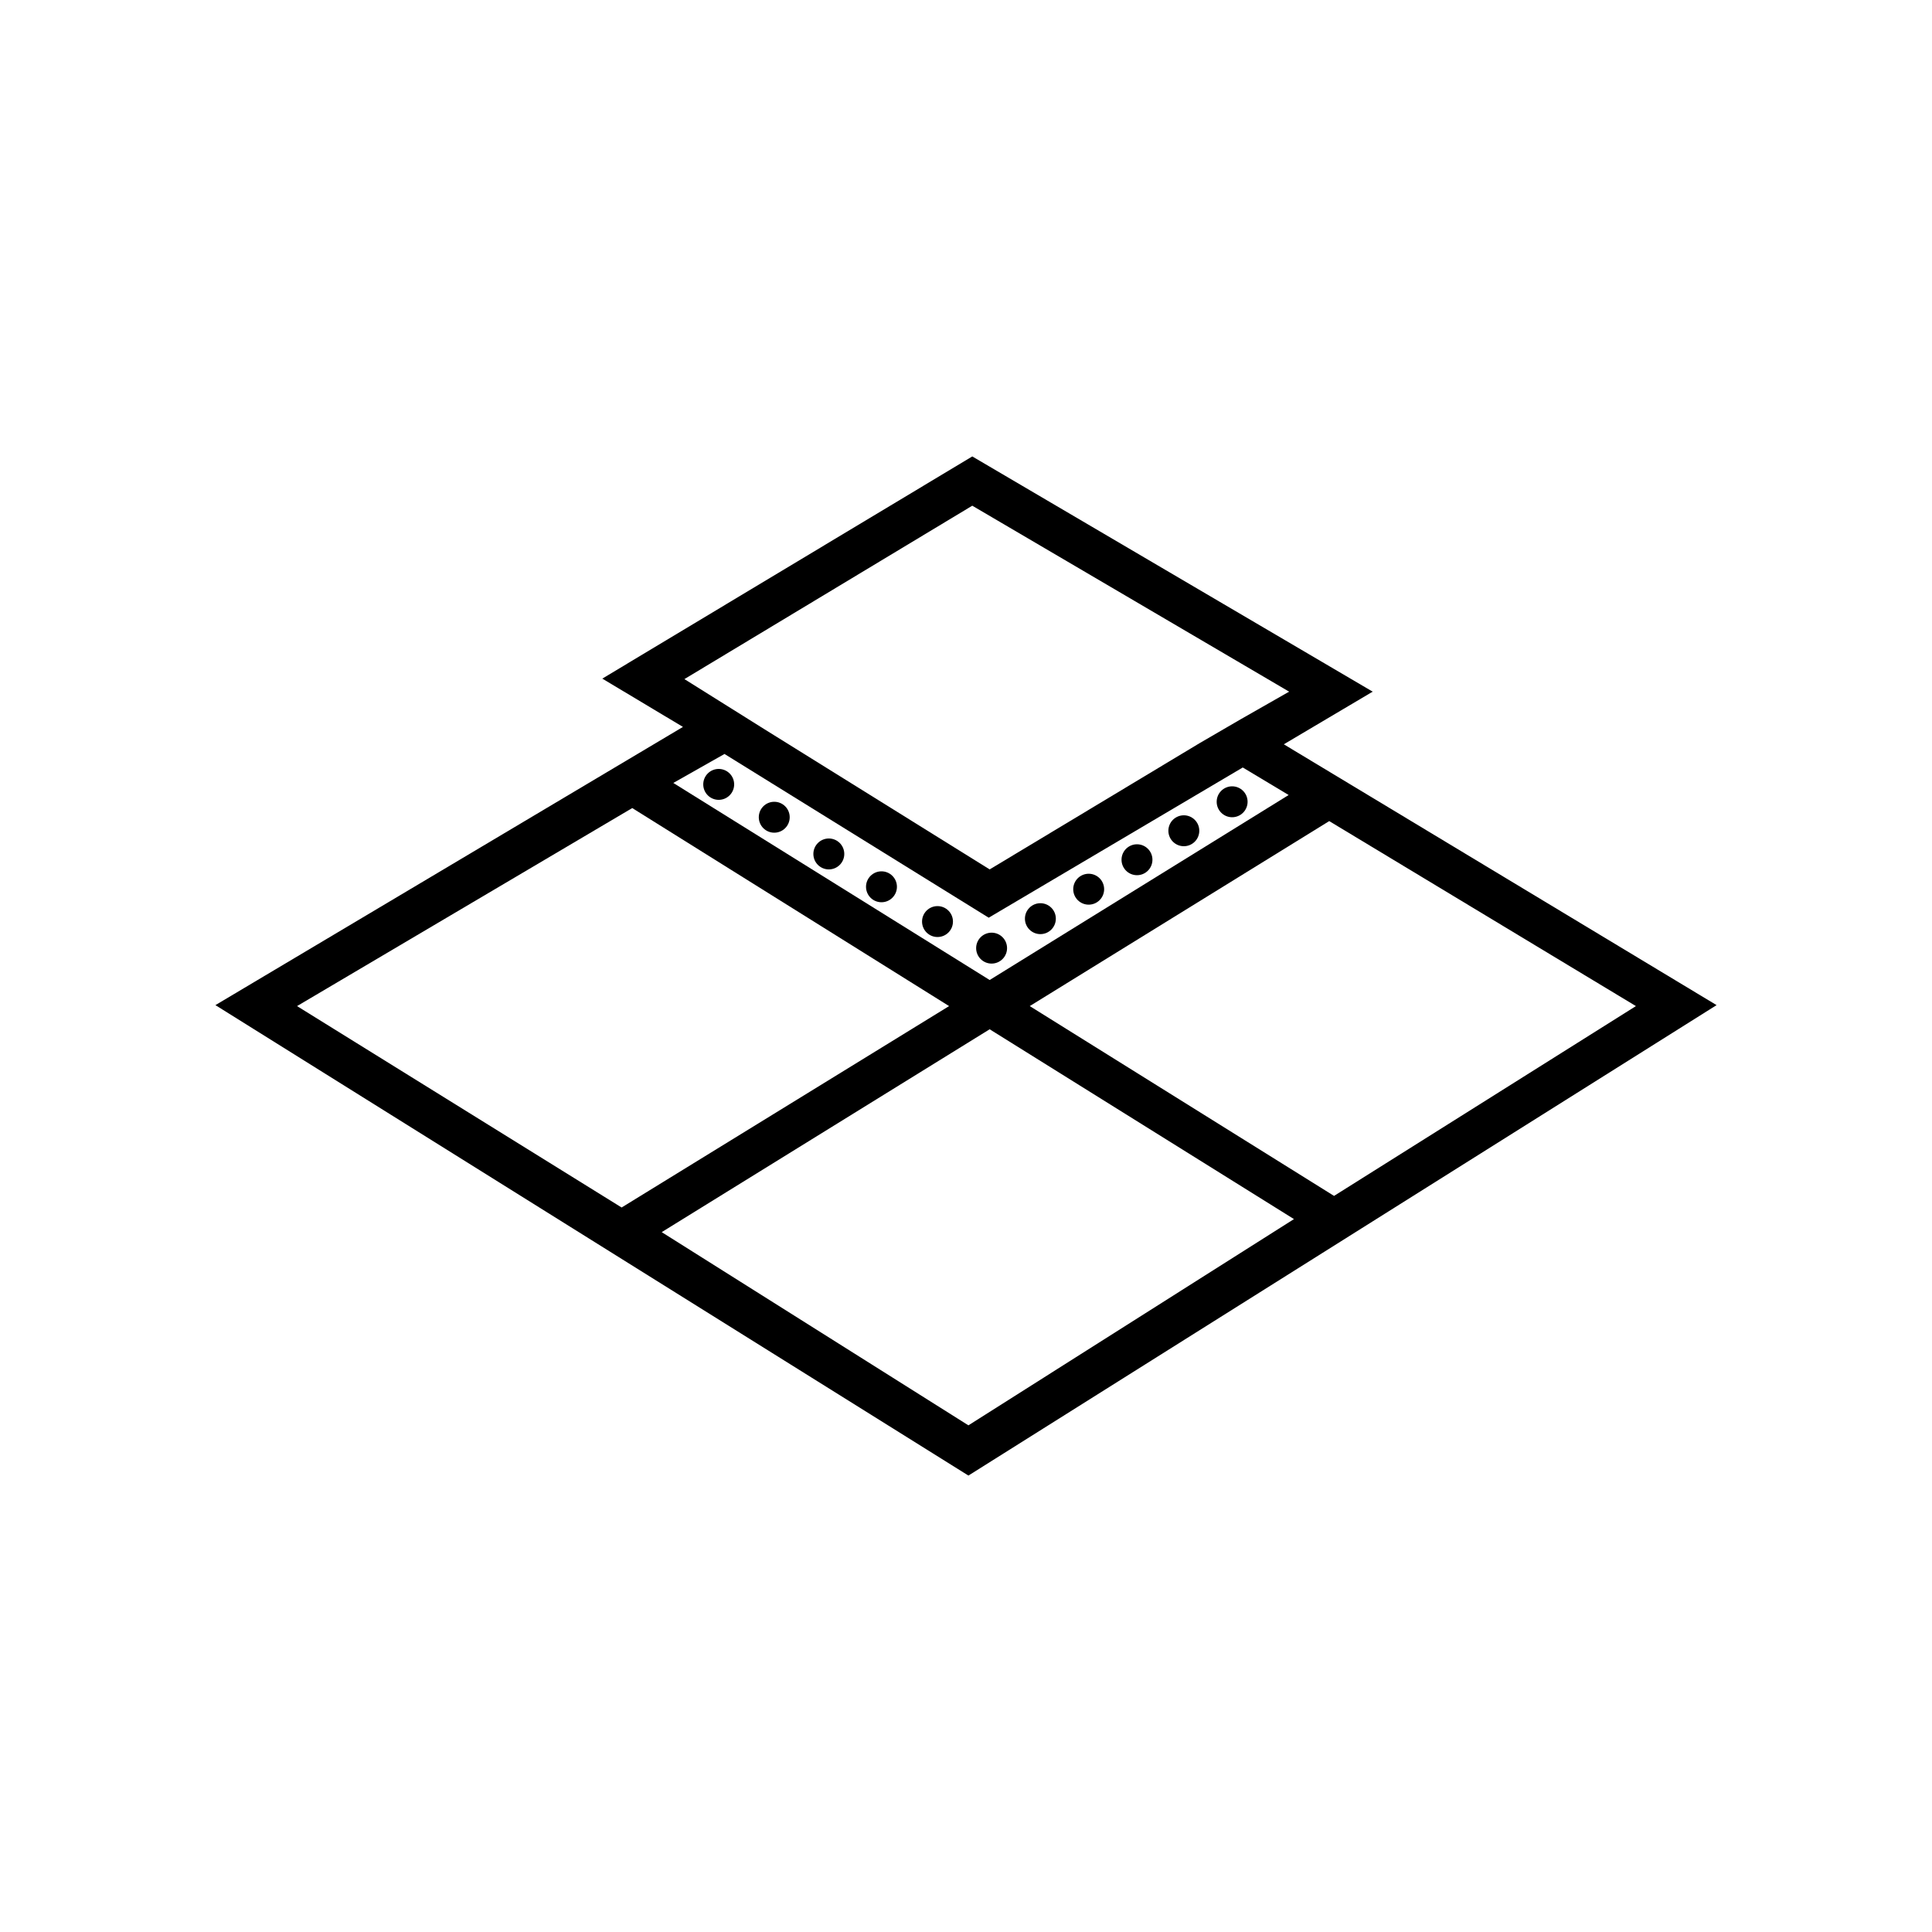 <svg id="wood" xmlns="http://www.w3.org/2000/svg" viewBox="0 0 40 40"><path d="M26.58,15.41l1.84-1.09L20.13,9.45l-7.66,4.6,1.67,1L4.46,20.81l15.59,9.74,15.49-9.74Zm-6.45-4.94,6.56,3.85-1,.57-.86.5L20.49,18,15.83,15.1,15,14.58l-.83-.52ZM15,15.61,20.47,19l5.26-3.11.95.57-6.19,3.83-6.55-4.08ZM6.15,20.83l6.94-4.1,6.56,4.1L12.87,25Zm13.9,8.68-6.35-4,6.79-4.2,6.3,3.93Zm1.27-8.68L27.52,17l6.35,3.83-6.25,3.93Z"/><circle cx="21.54" cy="19.02" r="0.32"/><circle cx="20.53" cy="19.63" r="0.32"/><circle cx="23.54" cy="17.8" r="0.32"/><circle cx="22.54" cy="18.41" r="0.32"/><circle cx="25.51" cy="16.6" r="0.32"/><circle cx="24.51" cy="17.2" r="0.32"/><circle cx="19.41" cy="19.08" r="0.32"/><circle cx="18.25" cy="18.36" r="0.32"/><circle cx="17.16" cy="17.68" r="0.32"/><circle cx="16.03" cy="16.92" r="0.32"/><circle cx="14.88" cy="16.24" r="0.32"/></svg>